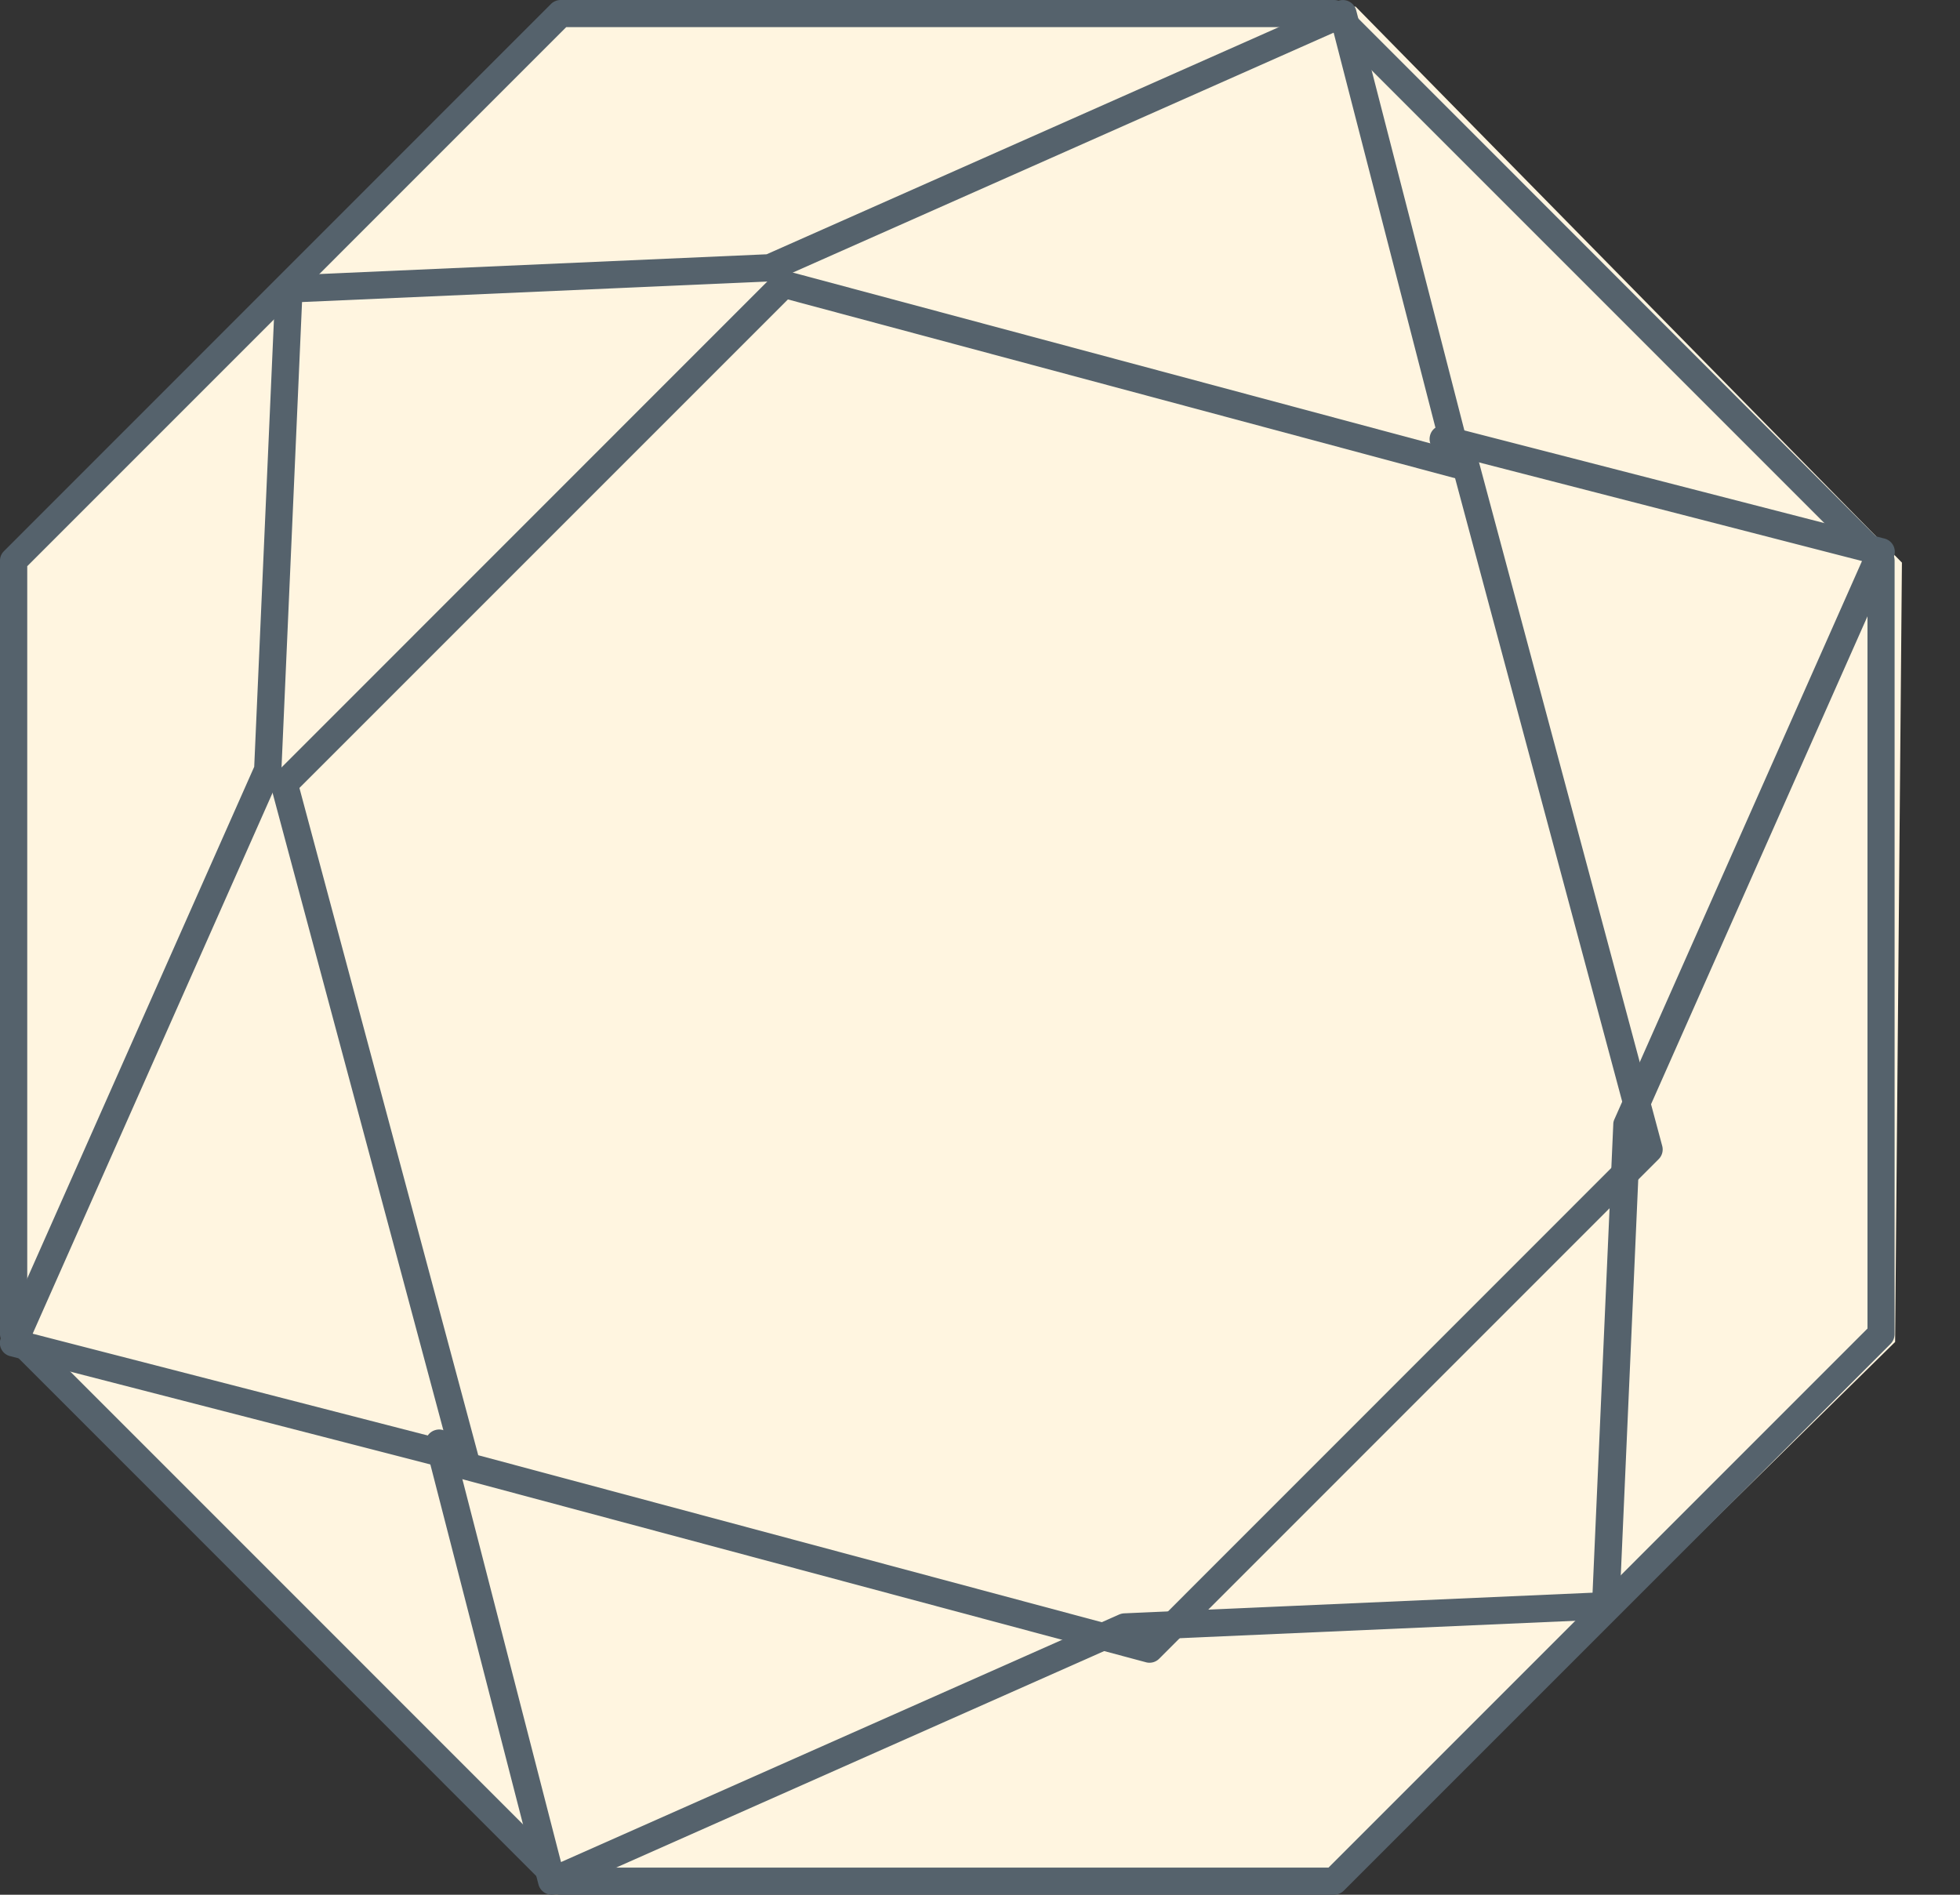 <svg xmlns="http://www.w3.org/2000/svg" height="29" width="30"><rect width="100%" height="100%" fill="#333333" stroke="none"/><g fill-rule="evenodd" fill="none"><path d="M20.75.102l8.361 8.509-.104 11.928-8.508 8.362-11.929-.104-8.36-8.509L.312 8.36 8.822 0z" fill="#FFF5E0"></path><path d="M0 20.087V8.32L8.32 0h11.767l8.321 8.32v11.767l-8.321 8.321H8.32L0 20.087"></path><path fill="#55626C" d="M8.667 28.585h11.667l8.25-8.251V8.666L20.334.415H8.667L.417 8.666v11.668l8.25 8.251zM20.419 29H8.581a.213.213 0 0 1-.147-.06L.062 20.566A.21.21 0 0 1 0 20.42V8.58c0-.054.022-.107.062-.146L8.434.06A.213.213 0 0 1 8.58 0h11.838c.056 0 .11.022.149.06l8.371 8.373a.21.21 0 0 1 .061.147v11.84a.214.214 0 0 1-.06.147l-8.372 8.372a.214.214 0 0 1-.149.061z"></path><path fill="#55626C" d="M7.32 22.273l10.213 2.735 7.476-7.478-2.737-10.21L12.06 4.583 4.583 12.06 7.32 22.273zm10.274 3.176a.197.197 0 0 1-.053-.007L7.096 22.645a.206.206 0 0 1-.147-.147L4.15 12.053a.206.206 0 0 1 .054-.202l7.646-7.648a.215.215 0 0 1 .2-.054l10.446 2.798a.206.206 0 0 1 .147.148l2.799 10.444a.209.209 0 0 1-.054.202l-7.646 7.647a.208.208 0 0 1-.148.061z"></path><path fill="#55626C" d="M6.91 22.49a.193.193 0 0 1-.051-.006L.157 20.757a.207.207 0 0 1-.14-.288l3.874-8.733.323-7.322a.207.207 0 0 1 .2-.199l7.32-.323L20.47.018a.211.211 0 0 1 .288.14l1.726 6.702a.211.211 0 0 1-.15.255.207.207 0 0 1-.255-.15L20.413.5l-8.545 3.79a.225.225 0 0 1-.076.017l-7.169.316-.316 7.17a.177.177 0 0 1-.017.075L.5 20.413l6.463 1.665a.21.21 0 0 1-.052.412"></path><path fill="#55626C" d="M8.445 29a.211.211 0 0 1-.203-.157l-1.725-6.701a.21.21 0 0 1 .15-.255.205.205 0 0 1 .255.15L8.587 28.5l8.545-3.79a.225.225 0 0 1 .076-.017l7.168-.316.317-7.17c0-.025.006-.051.017-.075l3.79-8.545-6.462-1.664a.21.21 0 0 1-.15-.255.204.204 0 0 1 .255-.15l6.701 1.725a.209.209 0 0 1 .14.288l-3.874 8.733-.323 7.322a.21.21 0 0 1-.2.2l-7.32.322-8.735 3.875a.225.225 0 0 1-.086.017"></path></g></svg>